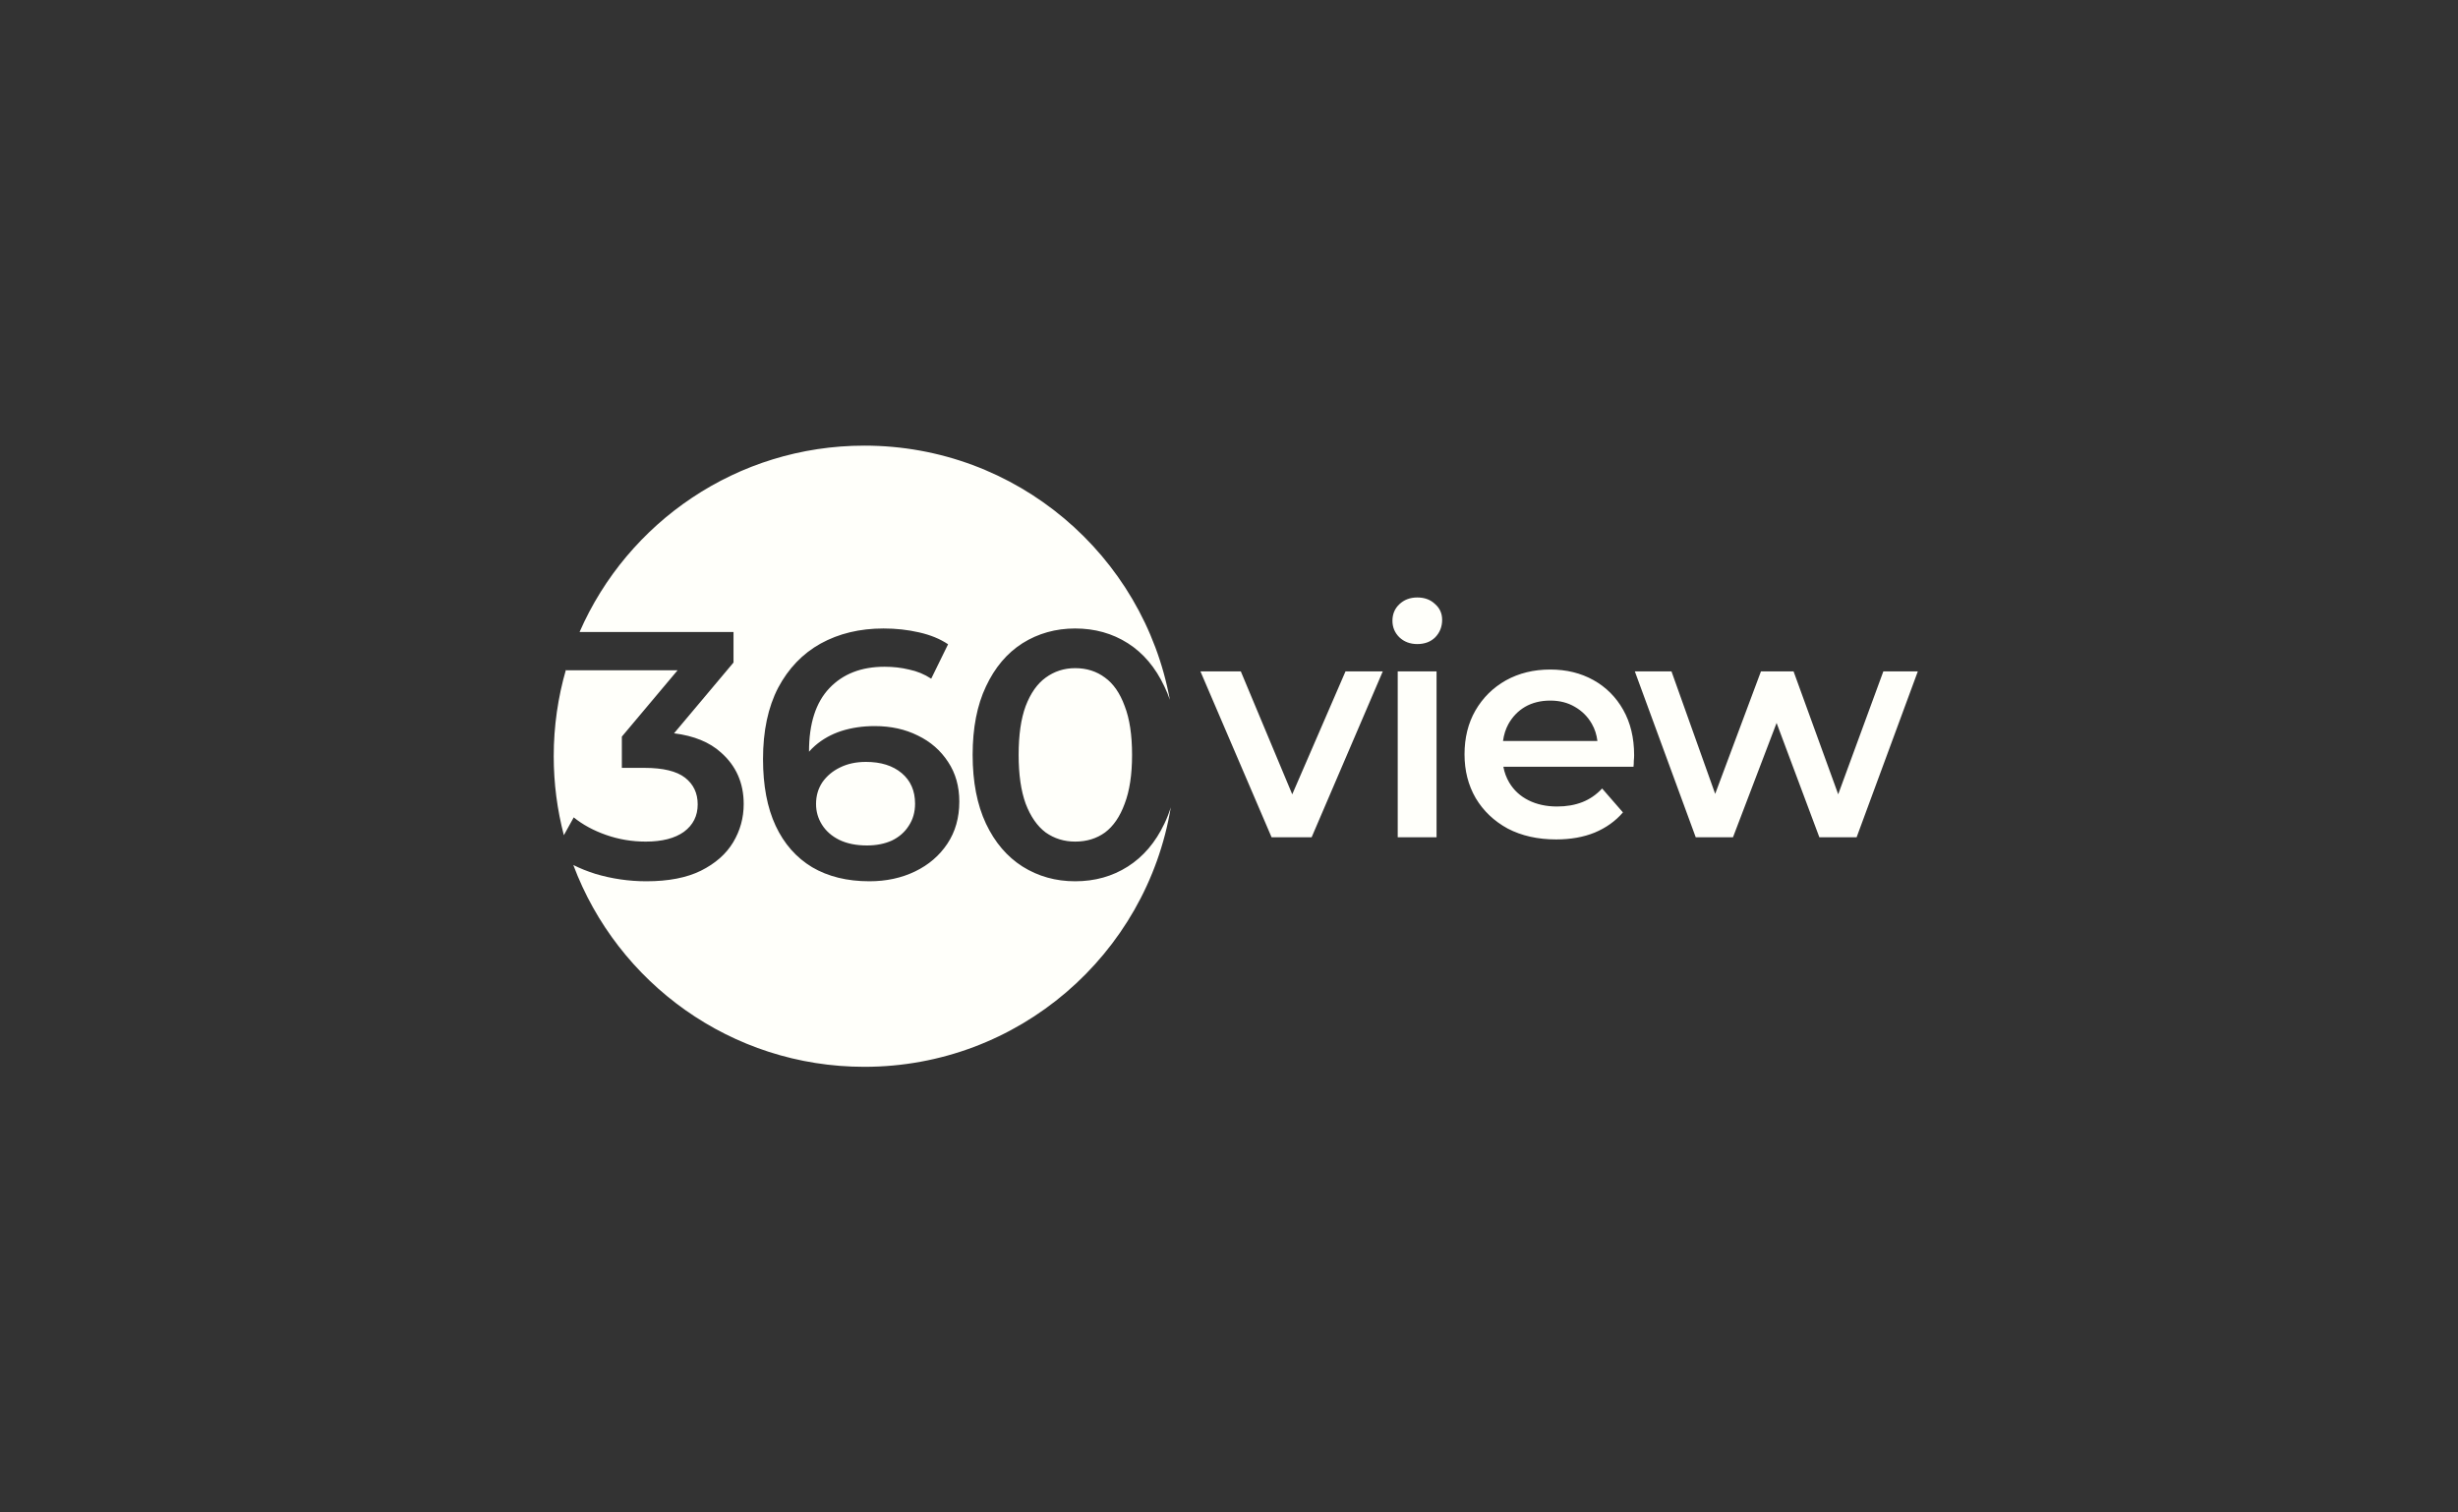 <?xml version="1.0" encoding="UTF-8"?>
<svg xmlns="http://www.w3.org/2000/svg" width="182" height="112" viewBox="0 0 182 112" fill="none">
  <rect x="0" y="0" width="182" height="112" fill="#333333" stroke="none"/>
  <path fill-rule="evenodd" clip-rule="evenodd" d="M86.214 50.83C86.367 51.144 86.502 51.474 86.621 51.819C84.655 41.113 75.275 33 64 33C54.569 33 46.463 38.677 42.914 46.8H54.312V49.062L49.909 54.302C51.385 54.488 52.54 54.961 53.376 55.718C54.503 56.706 55.066 57.98 55.066 59.54C55.066 60.563 54.806 61.507 54.286 62.374C53.766 63.241 52.969 63.943 51.894 64.48C50.837 65 49.493 65.26 47.864 65.26C46.581 65.26 45.325 65.078 44.094 64.714C43.5 64.527 42.952 64.308 42.45 64.055C45.714 72.784 54.131 79 64 79C75.413 79 84.885 70.687 86.69 59.786C86.556 60.211 86.397 60.614 86.214 60.996C85.555 62.383 84.654 63.44 83.51 64.168C82.366 64.896 81.066 65.26 79.61 65.26C78.171 65.26 76.871 64.896 75.71 64.168C74.566 63.44 73.664 62.383 73.006 60.996C72.347 59.592 72.018 57.893 72.018 55.9C72.018 53.907 72.347 52.217 73.006 50.83C73.664 49.426 74.566 48.36 75.71 47.632C76.871 46.904 78.171 46.54 79.61 46.54C81.066 46.54 82.366 46.904 83.51 47.632C84.654 48.36 85.555 49.426 86.214 50.83ZM41.91 49.634V49.573C41.318 51.613 41 53.769 41 56C41 58.021 41.261 59.981 41.75 61.848L42.482 60.528C43.141 61.065 43.938 61.499 44.874 61.828C45.81 62.157 46.789 62.322 47.812 62.322C49.025 62.322 49.97 62.079 50.646 61.594C51.322 61.091 51.66 60.415 51.66 59.566C51.66 58.734 51.348 58.075 50.724 57.59C50.1 57.105 49.095 56.862 47.708 56.862H46.044V54.548L50.173 49.634H41.91ZM60.137 64.22C61.316 64.913 62.728 65.26 64.375 65.26C65.623 65.26 66.749 65.017 67.755 64.532C68.76 64.047 69.558 63.362 70.147 62.478C70.736 61.594 71.031 60.554 71.031 59.358C71.031 58.231 70.754 57.252 70.199 56.42C69.644 55.571 68.899 54.921 67.963 54.47C67.027 54.002 65.961 53.768 64.765 53.768C63.881 53.768 63.057 53.889 62.295 54.132C61.55 54.375 60.9 54.739 60.345 55.224C60.188 55.361 60.041 55.508 59.903 55.665L59.903 55.64C59.903 53.577 60.406 52.017 61.411 50.96C62.416 49.903 63.777 49.374 65.493 49.374C66.134 49.374 66.741 49.443 67.313 49.582C67.902 49.703 68.448 49.929 68.951 50.258L70.199 47.71C69.609 47.311 68.89 47.017 68.041 46.826C67.209 46.635 66.334 46.54 65.415 46.54C63.664 46.54 62.113 46.913 60.761 47.658C59.426 48.403 58.377 49.495 57.615 50.934C56.87 52.373 56.497 54.132 56.497 56.212C56.497 58.171 56.809 59.817 57.433 61.152C58.057 62.487 58.958 63.509 60.137 64.22ZM66.039 62.244C65.501 62.487 64.886 62.608 64.193 62.608C63.395 62.608 62.711 62.469 62.139 62.192C61.584 61.915 61.16 61.542 60.865 61.074C60.57 60.606 60.423 60.095 60.423 59.54C60.423 58.933 60.579 58.396 60.891 57.928C61.22 57.46 61.654 57.096 62.191 56.836C62.745 56.559 63.387 56.42 64.115 56.42C65.224 56.42 66.108 56.697 66.767 57.252C67.425 57.807 67.755 58.561 67.755 59.514C67.755 60.138 67.599 60.684 67.287 61.152C66.992 61.62 66.576 61.984 66.039 62.244ZM79.61 62.322C80.459 62.322 81.196 62.097 81.82 61.646C82.444 61.178 82.929 60.467 83.276 59.514C83.64 58.561 83.822 57.356 83.822 55.9C83.822 54.427 83.64 53.222 83.276 52.286C82.929 51.333 82.444 50.631 81.82 50.18C81.196 49.712 80.459 49.478 79.61 49.478C78.795 49.478 78.067 49.712 77.426 50.18C76.802 50.631 76.308 51.333 75.944 52.286C75.597 53.222 75.424 54.427 75.424 55.9C75.424 57.356 75.597 58.561 75.944 59.514C76.308 60.467 76.802 61.178 77.426 61.646C78.067 62.097 78.795 62.322 79.61 62.322ZM103.493 49.718V62H106.368V49.718H103.493ZM103.608 47.188C103.961 47.525 104.405 47.694 104.942 47.694C105.494 47.694 105.939 47.525 106.276 47.188C106.613 46.835 106.782 46.406 106.782 45.9C106.782 45.425 106.606 45.034 106.253 44.727C105.916 44.405 105.479 44.244 104.942 44.244C104.405 44.244 103.961 44.413 103.608 44.75C103.271 45.072 103.102 45.478 103.102 45.969C103.102 46.444 103.271 46.851 103.608 47.188ZM88.885 49.718L94.152 62H97.119L102.386 49.718H99.626L95.683 58.822L91.875 49.718H88.885ZM115.224 62.161C113.86 62.161 112.664 61.893 111.636 61.356C110.624 60.804 109.835 60.053 109.267 59.102C108.715 58.151 108.439 57.07 108.439 55.859C108.439 54.632 108.708 53.551 109.244 52.616C109.796 51.665 110.548 50.922 111.498 50.385C112.464 49.848 113.561 49.58 114.787 49.58C115.983 49.58 117.049 49.841 117.984 50.362C118.92 50.883 119.656 51.619 120.192 52.57C120.729 53.521 120.997 54.64 120.997 55.928C120.997 56.051 120.99 56.189 120.974 56.342C120.974 56.495 120.967 56.641 120.951 56.779H111.315C111.393 57.203 111.539 57.594 111.751 57.952C112.089 58.519 112.564 58.956 113.177 59.263C113.791 59.57 114.496 59.723 115.293 59.723C115.983 59.723 116.604 59.616 117.156 59.401C117.708 59.186 118.199 58.849 118.628 58.389L120.169 60.16C119.617 60.804 118.92 61.302 118.076 61.655C117.248 61.992 116.298 62.161 115.224 62.161ZM111.682 53.628C111.483 53.995 111.352 54.409 111.289 54.87H118.278C118.223 54.406 118.086 53.984 117.869 53.605C117.563 53.068 117.141 52.647 116.604 52.34C116.083 52.033 115.477 51.88 114.787 51.88C114.082 51.88 113.461 52.033 112.924 52.34C112.403 52.647 111.989 53.076 111.682 53.628ZM123.764 49.718H121.05L125.558 62H128.318L131.546 53.536L134.712 62H137.472L142.003 49.718H139.45L136.108 58.819L132.803 49.718H130.388L126.999 58.788L123.764 49.718Z" fill="#FFFFFA"></path>
</svg>
